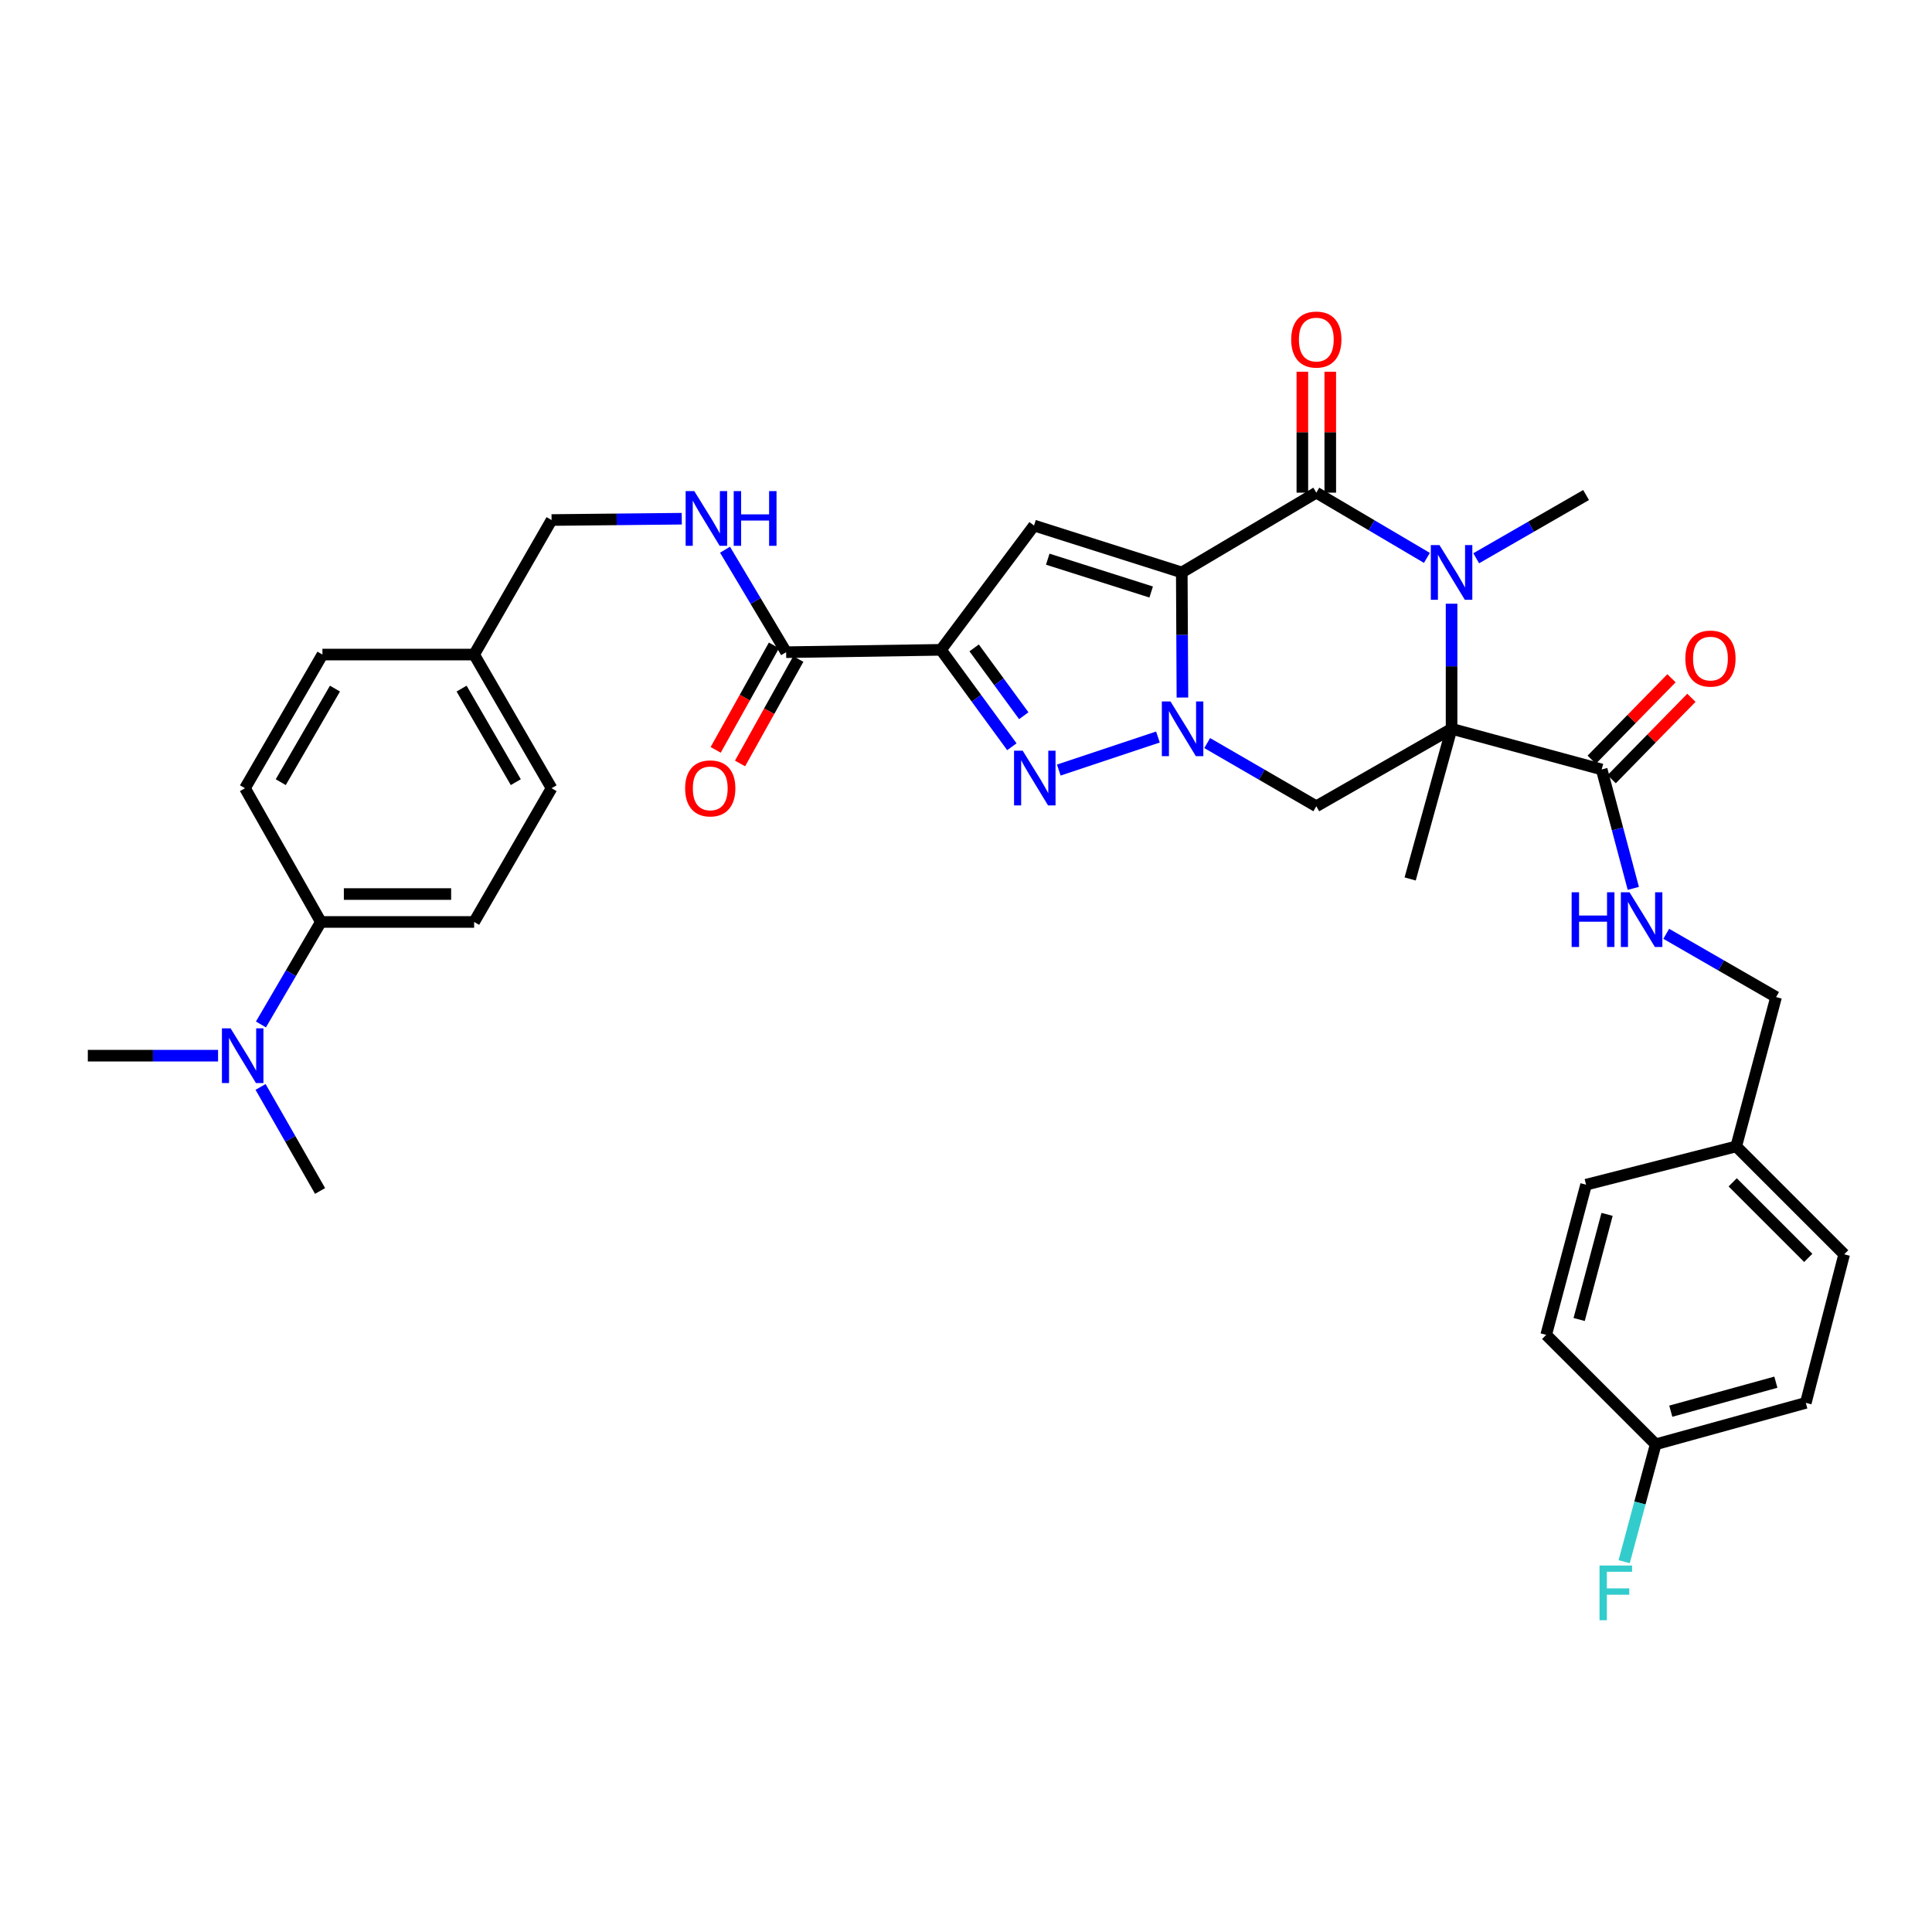 <?xml version='1.0' encoding='iso-8859-1'?>
<svg version='1.1' baseProfile='full'
              xmlns='http://www.w3.org/2000/svg'
                      xmlns:rdkit='http://www.rdkit.org/xml'
                      xmlns:xlink='http://www.w3.org/1999/xlink'
                  xml:space='preserve'
width='1000px' height='1000px' viewBox='0 0 1000 1000'>
<!-- END OF HEADER -->
<rect style='opacity:1.0;fill:#FFFFFF;stroke:none' width='1000' height='1000' x='0' y='0'> </rect>
<path class='bond-0' d='M 611.686,296.298 L 611.853,328.673' style='fill:none;fill-rule:evenodd;stroke:#000000;stroke-width:6px;stroke-linecap:butt;stroke-linejoin:miter;stroke-opacity:1' />
<path class='bond-0' d='M 611.853,328.673 L 612.02,361.048' style='fill:none;fill-rule:evenodd;stroke:#0000FF;stroke-width:6px;stroke-linecap:butt;stroke-linejoin:miter;stroke-opacity:1' />
<path class='bond-2' d='M 611.686,296.298 L 681.321,255' style='fill:none;fill-rule:evenodd;stroke:#000000;stroke-width:6px;stroke-linecap:butt;stroke-linejoin:miter;stroke-opacity:1' />
<path class='bond-6' d='M 611.686,296.298 L 535.214,272.022' style='fill:none;fill-rule:evenodd;stroke:#000000;stroke-width:6px;stroke-linecap:butt;stroke-linejoin:miter;stroke-opacity:1' />
<path class='bond-6' d='M 595.845,306.424 L 542.314,289.431' style='fill:none;fill-rule:evenodd;stroke:#000000;stroke-width:6px;stroke-linecap:butt;stroke-linejoin:miter;stroke-opacity:1' />
<path class='bond-5' d='M 599.348,381.483 L 548.027,398.588' style='fill:none;fill-rule:evenodd;stroke:#0000FF;stroke-width:6px;stroke-linecap:butt;stroke-linejoin:miter;stroke-opacity:1' />
<path class='bond-7' d='M 624.843,384.609 L 653.082,400.963' style='fill:none;fill-rule:evenodd;stroke:#0000FF;stroke-width:6px;stroke-linecap:butt;stroke-linejoin:miter;stroke-opacity:1' />
<path class='bond-7' d='M 653.082,400.963 L 681.321,417.317' style='fill:none;fill-rule:evenodd;stroke:#000000;stroke-width:6px;stroke-linecap:butt;stroke-linejoin:miter;stroke-opacity:1' />
<path class='bond-1' d='M 751.332,377.231 L 751.332,344.856' style='fill:none;fill-rule:evenodd;stroke:#000000;stroke-width:6px;stroke-linecap:butt;stroke-linejoin:miter;stroke-opacity:1' />
<path class='bond-1' d='M 751.332,344.856 L 751.332,312.481' style='fill:none;fill-rule:evenodd;stroke:#0000FF;stroke-width:6px;stroke-linecap:butt;stroke-linejoin:miter;stroke-opacity:1' />
<path class='bond-8' d='M 751.332,377.231 L 829.032,398.265' style='fill:none;fill-rule:evenodd;stroke:#000000;stroke-width:6px;stroke-linecap:butt;stroke-linejoin:miter;stroke-opacity:1' />
<path class='bond-19' d='M 751.332,377.231 L 729.897,454.947' style='fill:none;fill-rule:evenodd;stroke:#000000;stroke-width:6px;stroke-linecap:butt;stroke-linejoin:miter;stroke-opacity:1' />
<path class='bond-35' d='M 751.332,377.231 L 681.321,417.317' style='fill:none;fill-rule:evenodd;stroke:#000000;stroke-width:6px;stroke-linecap:butt;stroke-linejoin:miter;stroke-opacity:1' />
<path class='bond-3' d='M 681.321,255 L 709.94,271.882' style='fill:none;fill-rule:evenodd;stroke:#000000;stroke-width:6px;stroke-linecap:butt;stroke-linejoin:miter;stroke-opacity:1' />
<path class='bond-3' d='M 709.94,271.882 L 738.56,288.764' style='fill:none;fill-rule:evenodd;stroke:#0000FF;stroke-width:6px;stroke-linecap:butt;stroke-linejoin:miter;stroke-opacity:1' />
<path class='bond-12' d='M 688.543,255 L 688.543,223.707' style='fill:none;fill-rule:evenodd;stroke:#000000;stroke-width:6px;stroke-linecap:butt;stroke-linejoin:miter;stroke-opacity:1' />
<path class='bond-12' d='M 688.543,223.707 L 688.543,192.415' style='fill:none;fill-rule:evenodd;stroke:#FF0000;stroke-width:6px;stroke-linecap:butt;stroke-linejoin:miter;stroke-opacity:1' />
<path class='bond-12' d='M 674.098,255 L 674.098,223.707' style='fill:none;fill-rule:evenodd;stroke:#000000;stroke-width:6px;stroke-linecap:butt;stroke-linejoin:miter;stroke-opacity:1' />
<path class='bond-12' d='M 674.098,223.707 L 674.098,192.415' style='fill:none;fill-rule:evenodd;stroke:#FF0000;stroke-width:6px;stroke-linecap:butt;stroke-linejoin:miter;stroke-opacity:1' />
<path class='bond-20' d='M 764.08,288.96 L 792.515,272.594' style='fill:none;fill-rule:evenodd;stroke:#0000FF;stroke-width:6px;stroke-linecap:butt;stroke-linejoin:miter;stroke-opacity:1' />
<path class='bond-20' d='M 792.515,272.594 L 820.951,256.228' style='fill:none;fill-rule:evenodd;stroke:#000000;stroke-width:6px;stroke-linecap:butt;stroke-linejoin:miter;stroke-opacity:1' />
<path class='bond-4' d='M 487.047,336.351 L 535.214,272.022' style='fill:none;fill-rule:evenodd;stroke:#000000;stroke-width:6px;stroke-linecap:butt;stroke-linejoin:miter;stroke-opacity:1' />
<path class='bond-9' d='M 487.047,336.351 L 406.9,337.571' style='fill:none;fill-rule:evenodd;stroke:#000000;stroke-width:6px;stroke-linecap:butt;stroke-linejoin:miter;stroke-opacity:1' />
<path class='bond-36' d='M 487.047,336.351 L 505.396,361.431' style='fill:none;fill-rule:evenodd;stroke:#000000;stroke-width:6px;stroke-linecap:butt;stroke-linejoin:miter;stroke-opacity:1' />
<path class='bond-36' d='M 505.396,361.431 L 523.744,386.511' style='fill:none;fill-rule:evenodd;stroke:#0000FF;stroke-width:6px;stroke-linecap:butt;stroke-linejoin:miter;stroke-opacity:1' />
<path class='bond-36' d='M 504.21,335.346 L 517.054,352.902' style='fill:none;fill-rule:evenodd;stroke:#000000;stroke-width:6px;stroke-linecap:butt;stroke-linejoin:miter;stroke-opacity:1' />
<path class='bond-36' d='M 517.054,352.902 L 529.898,370.458' style='fill:none;fill-rule:evenodd;stroke:#0000FF;stroke-width:6px;stroke-linecap:butt;stroke-linejoin:miter;stroke-opacity:1' />
<path class='bond-10' d='M 829.032,398.265 L 837.215,429.046' style='fill:none;fill-rule:evenodd;stroke:#000000;stroke-width:6px;stroke-linecap:butt;stroke-linejoin:miter;stroke-opacity:1' />
<path class='bond-10' d='M 837.215,429.046 L 845.398,459.826' style='fill:none;fill-rule:evenodd;stroke:#0000FF;stroke-width:6px;stroke-linecap:butt;stroke-linejoin:miter;stroke-opacity:1' />
<path class='bond-15' d='M 834.191,403.32 L 854.834,382.247' style='fill:none;fill-rule:evenodd;stroke:#000000;stroke-width:6px;stroke-linecap:butt;stroke-linejoin:miter;stroke-opacity:1' />
<path class='bond-15' d='M 854.834,382.247 L 875.477,361.175' style='fill:none;fill-rule:evenodd;stroke:#FF0000;stroke-width:6px;stroke-linecap:butt;stroke-linejoin:miter;stroke-opacity:1' />
<path class='bond-15' d='M 823.872,393.211 L 844.515,372.139' style='fill:none;fill-rule:evenodd;stroke:#000000;stroke-width:6px;stroke-linecap:butt;stroke-linejoin:miter;stroke-opacity:1' />
<path class='bond-15' d='M 844.515,372.139 L 865.158,351.067' style='fill:none;fill-rule:evenodd;stroke:#FF0000;stroke-width:6px;stroke-linecap:butt;stroke-linejoin:miter;stroke-opacity:1' />
<path class='bond-11' d='M 406.9,337.571 L 391.086,311.05' style='fill:none;fill-rule:evenodd;stroke:#000000;stroke-width:6px;stroke-linecap:butt;stroke-linejoin:miter;stroke-opacity:1' />
<path class='bond-11' d='M 391.086,311.05 L 375.271,284.529' style='fill:none;fill-rule:evenodd;stroke:#0000FF;stroke-width:6px;stroke-linecap:butt;stroke-linejoin:miter;stroke-opacity:1' />
<path class='bond-16' d='M 400.592,334.053 L 385.511,361.091' style='fill:none;fill-rule:evenodd;stroke:#000000;stroke-width:6px;stroke-linecap:butt;stroke-linejoin:miter;stroke-opacity:1' />
<path class='bond-16' d='M 385.511,361.091 L 370.429,388.13' style='fill:none;fill-rule:evenodd;stroke:#FF0000;stroke-width:6px;stroke-linecap:butt;stroke-linejoin:miter;stroke-opacity:1' />
<path class='bond-16' d='M 413.208,341.089 L 398.126,368.128' style='fill:none;fill-rule:evenodd;stroke:#000000;stroke-width:6px;stroke-linecap:butt;stroke-linejoin:miter;stroke-opacity:1' />
<path class='bond-16' d='M 398.126,368.128 L 383.044,395.167' style='fill:none;fill-rule:evenodd;stroke:#FF0000;stroke-width:6px;stroke-linecap:butt;stroke-linejoin:miter;stroke-opacity:1' />
<path class='bond-22' d='M 862.445,483.339 L 890.872,499.711' style='fill:none;fill-rule:evenodd;stroke:#0000FF;stroke-width:6px;stroke-linecap:butt;stroke-linejoin:miter;stroke-opacity:1' />
<path class='bond-22' d='M 890.872,499.711 L 919.299,516.083' style='fill:none;fill-rule:evenodd;stroke:#000000;stroke-width:6px;stroke-linecap:butt;stroke-linejoin:miter;stroke-opacity:1' />
<path class='bond-21' d='M 352.883,268.483 L 319.185,268.824' style='fill:none;fill-rule:evenodd;stroke:#0000FF;stroke-width:6px;stroke-linecap:butt;stroke-linejoin:miter;stroke-opacity:1' />
<path class='bond-21' d='M 319.185,268.824 L 285.487,269.165' style='fill:none;fill-rule:evenodd;stroke:#000000;stroke-width:6px;stroke-linecap:butt;stroke-linejoin:miter;stroke-opacity:1' />
<path class='bond-13' d='M 166.081,477.201 L 245.41,477.201' style='fill:none;fill-rule:evenodd;stroke:#000000;stroke-width:6px;stroke-linecap:butt;stroke-linejoin:miter;stroke-opacity:1' />
<path class='bond-13' d='M 177.98,462.756 L 233.51,462.756' style='fill:none;fill-rule:evenodd;stroke:#000000;stroke-width:6px;stroke-linecap:butt;stroke-linejoin:miter;stroke-opacity:1' />
<path class='bond-14' d='M 166.081,477.201 L 150.571,503.727' style='fill:none;fill-rule:evenodd;stroke:#000000;stroke-width:6px;stroke-linecap:butt;stroke-linejoin:miter;stroke-opacity:1' />
<path class='bond-14' d='M 150.571,503.727 L 135.061,530.254' style='fill:none;fill-rule:evenodd;stroke:#0000FF;stroke-width:6px;stroke-linecap:butt;stroke-linejoin:miter;stroke-opacity:1' />
<path class='bond-37' d='M 166.081,477.201 L 126.806,407.984' style='fill:none;fill-rule:evenodd;stroke:#000000;stroke-width:6px;stroke-linecap:butt;stroke-linejoin:miter;stroke-opacity:1' />
<path class='bond-33' d='M 112.866,546.418 L 79.16,546.418' style='fill:none;fill-rule:evenodd;stroke:#0000FF;stroke-width:6px;stroke-linecap:butt;stroke-linejoin:miter;stroke-opacity:1' />
<path class='bond-33' d='M 79.16,546.418 L 45.455,546.418' style='fill:none;fill-rule:evenodd;stroke:#000000;stroke-width:6px;stroke-linecap:butt;stroke-linejoin:miter;stroke-opacity:1' />
<path class='bond-34' d='M 134.865,562.595 L 150.268,589.516' style='fill:none;fill-rule:evenodd;stroke:#0000FF;stroke-width:6px;stroke-linecap:butt;stroke-linejoin:miter;stroke-opacity:1' />
<path class='bond-34' d='M 150.268,589.516 L 165.672,616.438' style='fill:none;fill-rule:evenodd;stroke:#000000;stroke-width:6px;stroke-linecap:butt;stroke-linejoin:miter;stroke-opacity:1' />
<path class='bond-17' d='M 126.806,407.984 L 166.891,338.799' style='fill:none;fill-rule:evenodd;stroke:#000000;stroke-width:6px;stroke-linecap:butt;stroke-linejoin:miter;stroke-opacity:1' />
<path class='bond-17' d='M 145.317,404.848 L 173.377,356.419' style='fill:none;fill-rule:evenodd;stroke:#000000;stroke-width:6px;stroke-linecap:butt;stroke-linejoin:miter;stroke-opacity:1' />
<path class='bond-18' d='M 245.41,477.201 L 285.487,407.984' style='fill:none;fill-rule:evenodd;stroke:#000000;stroke-width:6px;stroke-linecap:butt;stroke-linejoin:miter;stroke-opacity:1' />
<path class='bond-24' d='M 285.487,269.165 L 245.41,338.799' style='fill:none;fill-rule:evenodd;stroke:#000000;stroke-width:6px;stroke-linecap:butt;stroke-linejoin:miter;stroke-opacity:1' />
<path class='bond-25' d='M 919.299,516.083 L 898.666,593.381' style='fill:none;fill-rule:evenodd;stroke:#000000;stroke-width:6px;stroke-linecap:butt;stroke-linejoin:miter;stroke-opacity:1' />
<path class='bond-23' d='M 856.984,747.569 L 934.683,726.126' style='fill:none;fill-rule:evenodd;stroke:#000000;stroke-width:6px;stroke-linecap:butt;stroke-linejoin:miter;stroke-opacity:1' />
<path class='bond-23' d='M 864.796,730.428 L 919.185,715.417' style='fill:none;fill-rule:evenodd;stroke:#000000;stroke-width:6px;stroke-linecap:butt;stroke-linejoin:miter;stroke-opacity:1' />
<path class='bond-28' d='M 856.984,747.569 L 848.827,777.946' style='fill:none;fill-rule:evenodd;stroke:#000000;stroke-width:6px;stroke-linecap:butt;stroke-linejoin:miter;stroke-opacity:1' />
<path class='bond-28' d='M 848.827,777.946 L 840.671,808.323' style='fill:none;fill-rule:evenodd;stroke:#33CCCC;stroke-width:6px;stroke-linecap:butt;stroke-linejoin:miter;stroke-opacity:1' />
<path class='bond-38' d='M 856.984,747.569 L 800.31,690.927' style='fill:none;fill-rule:evenodd;stroke:#000000;stroke-width:6px;stroke-linecap:butt;stroke-linejoin:miter;stroke-opacity:1' />
<path class='bond-26' d='M 245.41,338.799 L 166.891,338.799' style='fill:none;fill-rule:evenodd;stroke:#000000;stroke-width:6px;stroke-linecap:butt;stroke-linejoin:miter;stroke-opacity:1' />
<path class='bond-27' d='M 245.41,338.799 L 285.487,407.984' style='fill:none;fill-rule:evenodd;stroke:#000000;stroke-width:6px;stroke-linecap:butt;stroke-linejoin:miter;stroke-opacity:1' />
<path class='bond-27' d='M 238.922,356.417 L 266.976,404.847' style='fill:none;fill-rule:evenodd;stroke:#000000;stroke-width:6px;stroke-linecap:butt;stroke-linejoin:miter;stroke-opacity:1' />
<path class='bond-31' d='M 898.666,593.381 L 820.951,613.195' style='fill:none;fill-rule:evenodd;stroke:#000000;stroke-width:6px;stroke-linecap:butt;stroke-linejoin:miter;stroke-opacity:1' />
<path class='bond-32' d='M 898.666,593.381 L 954.545,649.237' style='fill:none;fill-rule:evenodd;stroke:#000000;stroke-width:6px;stroke-linecap:butt;stroke-linejoin:miter;stroke-opacity:1' />
<path class='bond-32' d='M 896.836,611.976 L 935.951,651.075' style='fill:none;fill-rule:evenodd;stroke:#000000;stroke-width:6px;stroke-linecap:butt;stroke-linejoin:miter;stroke-opacity:1' />
<path class='bond-29' d='M 800.31,690.927 L 820.951,613.195' style='fill:none;fill-rule:evenodd;stroke:#000000;stroke-width:6px;stroke-linecap:butt;stroke-linejoin:miter;stroke-opacity:1' />
<path class='bond-29' d='M 817.367,682.975 L 831.816,628.563' style='fill:none;fill-rule:evenodd;stroke:#000000;stroke-width:6px;stroke-linecap:butt;stroke-linejoin:miter;stroke-opacity:1' />
<path class='bond-30' d='M 934.683,726.126 L 954.545,649.237' style='fill:none;fill-rule:evenodd;stroke:#000000;stroke-width:6px;stroke-linecap:butt;stroke-linejoin:miter;stroke-opacity:1' />
<path  class='atom-1' d='M 605.844 363.071
L 615.124 378.071
Q 616.044 379.551, 617.524 382.231
Q 619.004 384.911, 619.084 385.071
L 619.084 363.071
L 622.844 363.071
L 622.844 391.391
L 618.964 391.391
L 609.004 374.991
Q 607.844 373.071, 606.604 370.871
Q 605.404 368.671, 605.044 367.991
L 605.044 391.391
L 601.364 391.391
L 601.364 363.071
L 605.844 363.071
' fill='#0000FF'/>
<path  class='atom-4' d='M 745.072 282.138
L 754.352 297.138
Q 755.272 298.618, 756.752 301.298
Q 758.232 303.978, 758.312 304.138
L 758.312 282.138
L 762.072 282.138
L 762.072 310.458
L 758.192 310.458
L 748.232 294.058
Q 747.072 292.138, 745.832 289.938
Q 744.632 287.738, 744.272 287.058
L 744.272 310.458
L 740.592 310.458
L 740.592 282.138
L 745.072 282.138
' fill='#0000FF'/>
<path  class='atom-6' d='M 529.348 388.567
L 538.628 403.567
Q 539.548 405.047, 541.028 407.727
Q 542.508 410.407, 542.588 410.567
L 542.588 388.567
L 546.348 388.567
L 546.348 416.887
L 542.468 416.887
L 532.508 400.487
Q 531.348 398.567, 530.108 396.367
Q 528.908 394.167, 528.548 393.487
L 528.548 416.887
L 524.868 416.887
L 524.868 388.567
L 529.348 388.567
' fill='#0000FF'/>
<path  class='atom-11' d='M 813.477 461.837
L 817.317 461.837
L 817.317 473.877
L 831.797 473.877
L 831.797 461.837
L 835.637 461.837
L 835.637 490.157
L 831.797 490.157
L 831.797 477.077
L 817.317 477.077
L 817.317 490.157
L 813.477 490.157
L 813.477 461.837
' fill='#0000FF'/>
<path  class='atom-11' d='M 843.437 461.837
L 852.717 476.837
Q 853.637 478.317, 855.117 480.997
Q 856.597 483.677, 856.677 483.837
L 856.677 461.837
L 860.437 461.837
L 860.437 490.157
L 856.557 490.157
L 846.597 473.757
Q 845.437 471.837, 844.197 469.637
Q 842.997 467.437, 842.637 466.757
L 842.637 490.157
L 838.957 490.157
L 838.957 461.837
L 843.437 461.837
' fill='#0000FF'/>
<path  class='atom-12' d='M 359.367 254.194
L 368.647 269.194
Q 369.567 270.674, 371.047 273.354
Q 372.527 276.034, 372.607 276.194
L 372.607 254.194
L 376.367 254.194
L 376.367 282.514
L 372.487 282.514
L 362.527 266.114
Q 361.367 264.194, 360.127 261.994
Q 358.927 259.794, 358.567 259.114
L 358.567 282.514
L 354.887 282.514
L 354.887 254.194
L 359.367 254.194
' fill='#0000FF'/>
<path  class='atom-12' d='M 379.767 254.194
L 383.607 254.194
L 383.607 266.234
L 398.087 266.234
L 398.087 254.194
L 401.927 254.194
L 401.927 282.514
L 398.087 282.514
L 398.087 269.434
L 383.607 269.434
L 383.607 282.514
L 379.767 282.514
L 379.767 254.194
' fill='#0000FF'/>
<path  class='atom-13' d='M 668.321 175.751
Q 668.321 168.951, 671.681 165.151
Q 675.041 161.351, 681.321 161.351
Q 687.601 161.351, 690.961 165.151
Q 694.321 168.951, 694.321 175.751
Q 694.321 182.631, 690.921 186.551
Q 687.521 190.431, 681.321 190.431
Q 675.081 190.431, 671.681 186.551
Q 668.321 182.671, 668.321 175.751
M 681.321 187.231
Q 685.641 187.231, 687.961 184.351
Q 690.321 181.431, 690.321 175.751
Q 690.321 170.191, 687.961 167.391
Q 685.641 164.551, 681.321 164.551
Q 677.001 164.551, 674.641 167.351
Q 672.321 170.151, 672.321 175.751
Q 672.321 181.471, 674.641 184.351
Q 677.001 187.231, 681.321 187.231
' fill='#FF0000'/>
<path  class='atom-15' d='M 119.35 532.258
L 128.63 547.258
Q 129.55 548.738, 131.03 551.418
Q 132.51 554.098, 132.59 554.258
L 132.59 532.258
L 136.35 532.258
L 136.35 560.578
L 132.47 560.578
L 122.51 544.178
Q 121.35 542.258, 120.11 540.058
Q 118.91 537.858, 118.55 537.178
L 118.55 560.578
L 114.87 560.578
L 114.87 532.258
L 119.35 532.258
' fill='#0000FF'/>
<path  class='atom-16' d='M 872.328 340.877
Q 872.328 334.077, 875.688 330.277
Q 879.048 326.477, 885.328 326.477
Q 891.608 326.477, 894.968 330.277
Q 898.328 334.077, 898.328 340.877
Q 898.328 347.757, 894.928 351.677
Q 891.528 355.557, 885.328 355.557
Q 879.088 355.557, 875.688 351.677
Q 872.328 347.797, 872.328 340.877
M 885.328 352.357
Q 889.648 352.357, 891.968 349.477
Q 894.328 346.557, 894.328 340.877
Q 894.328 335.317, 891.968 332.517
Q 889.648 329.677, 885.328 329.677
Q 881.008 329.677, 878.648 332.477
Q 876.328 335.277, 876.328 340.877
Q 876.328 346.597, 878.648 349.477
Q 881.008 352.357, 885.328 352.357
' fill='#FF0000'/>
<path  class='atom-17' d='M 354.625 408.064
Q 354.625 401.264, 357.985 397.464
Q 361.345 393.664, 367.625 393.664
Q 373.905 393.664, 377.265 397.464
Q 380.625 401.264, 380.625 408.064
Q 380.625 414.944, 377.225 418.864
Q 373.825 422.744, 367.625 422.744
Q 361.385 422.744, 357.985 418.864
Q 354.625 414.984, 354.625 408.064
M 367.625 419.544
Q 371.945 419.544, 374.265 416.664
Q 376.625 413.744, 376.625 408.064
Q 376.625 402.504, 374.265 399.704
Q 371.945 396.864, 367.625 396.864
Q 363.305 396.864, 360.945 399.664
Q 358.625 402.464, 358.625 408.064
Q 358.625 413.784, 360.945 416.664
Q 363.305 419.544, 367.625 419.544
' fill='#FF0000'/>
<path  class='atom-29' d='M 827.915 810.314
L 844.755 810.314
L 844.755 813.554
L 831.715 813.554
L 831.715 822.154
L 843.315 822.154
L 843.315 825.434
L 831.715 825.434
L 831.715 838.634
L 827.915 838.634
L 827.915 810.314
' fill='#33CCCC'/>
</svg>
